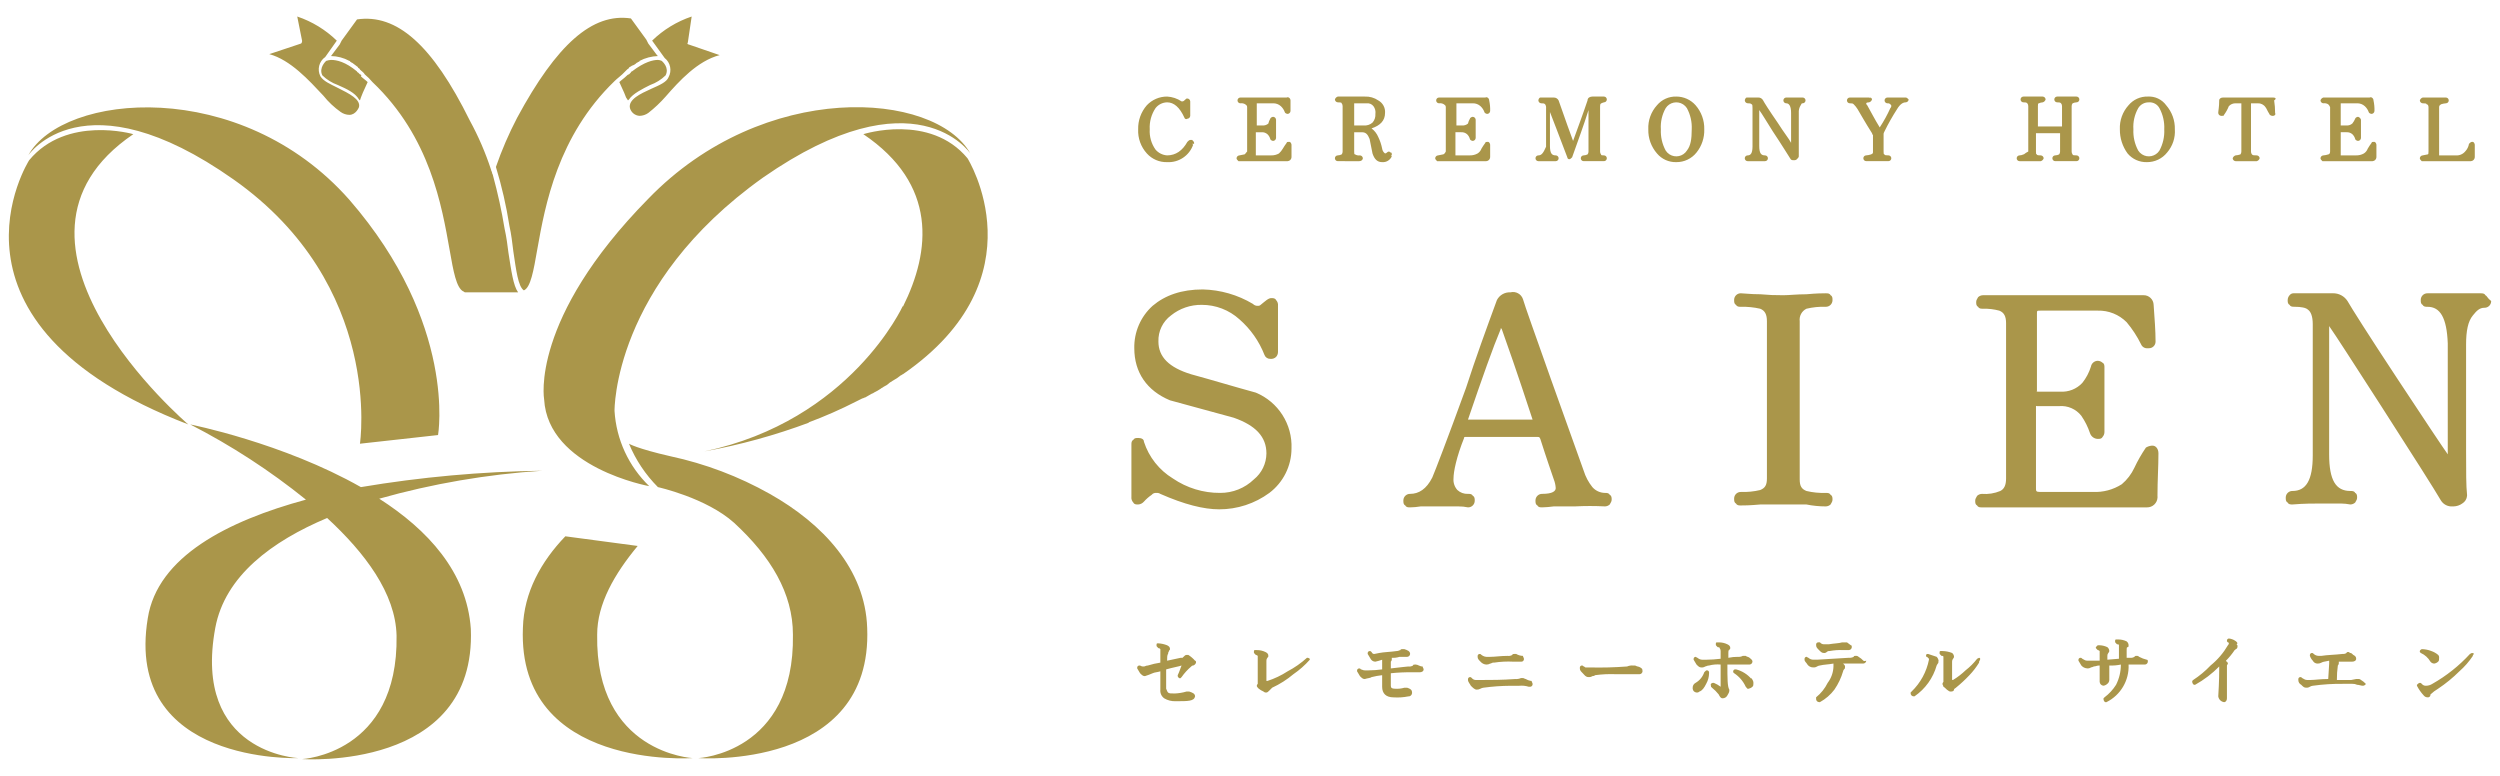 <?xml version="1.0" encoding="utf-8"?>
<!-- Generator: Adobe Illustrator 28.3.0, SVG Export Plug-In . SVG Version: 6.00 Build 0)  -->
<svg version="1.1" id="レイヤー_1" xmlns="http://www.w3.org/2000/svg" xmlns:xlink="http://www.w3.org/1999/xlink" x="0px"
	 y="0px" width="580px" height="180px" viewBox="0 0 580 180" style="enable-background:new 0 0 580 180;" xml:space="preserve">
<style type="text/css">
	.st0{fill:#AA964A;}
</style>
<g id="nav_logo_hotel" transform="translate(0.007)">
	<g id="グループ_20860" transform="translate(-0.007)">
		<g id="グループ_20859">
			<path id="パス_3069" class="st0" d="M54.197,41.642
				c34.9,24.61,29.308,61.3,29.308,61.3l18.122-2.01
				c0,0,4.475-25.729-20.583-54.59C55.759,17.703,14.597,21.507,6.543,36.049
				C6.543,36.049,19.295,17.032,54.197,41.642z M30.929,31.127
				c0,0-15.437-4.475-24.163,6.041c0,0-24.163,37.81,36.915,61.3
				C43.682,98.469-5.986,56.185,30.929,31.127z M224.459,36.72
				c-8.725-10.515-24.163-5.593-24.163-5.593
				c17.227,11.634,15.661,27.071,9.173,40.048v-0.224c0,0-12.086,26.624-46.092,33.781
				c8.31-1.508,16.47-3.754,24.382-6.71h-0.224
				c3.821-1.422,7.556-3.065,11.186-4.922l1.342-0.671
				c0.224,0,0.447-0.224,0.671-0.224c0.447-0.224,1.119-0.671,1.566-0.895
				c0.17-0.024,0.327-0.102,0.447-0.224c0.542-0.261,1.066-0.56,1.566-0.895
				c0.224-0.224,0.447-0.224,0.671-0.447c0.496-0.218,0.95-0.521,1.342-0.895
				c0.224-0.224,0.447-0.224,0.671-0.447c0.447-0.224,0.671-0.447,1.119-0.671
				c0.224-0.224,0.671-0.447,0.895-0.671c0.224,0,0.224-0.224,0.447-0.224l0,0
				C241.905,64.463,224.459,36.72,224.459,36.72z M87.98,115.697
				c12.34-3.485,25.014-5.659,37.81-6.488
				c-14.097,0.188-28.159,1.459-42.061,3.8
				c-18.122-10.292-39.6-14.542-39.6-14.542
				c9.522,4.884,18.519,10.731,26.848,17.451
				c-18.122,4.922-34.454,13.2-36.692,27.519
				c-5.593,34.007,34.9,32.441,34.9,32.441s-24.61-1.119-19.241-30.2
				c2.237-12.081,13.2-20.136,25.953-25.505
				c8.725,8.054,15.885,17.451,16.108,27.295
				c0.447,27.519-21.925,28.637-21.925,28.637s40.495,2.909,39.153-30.2
				C108.339,132.7,99.166,122.856,87.98,115.697z M178.59,114.578
				c-7.199-4.05-14.968-6.991-23.044-8.725c-7.831-1.79-9.62-2.908-9.62-2.908
				c1.557,3.763,3.837,7.184,6.712,10.068c0,0,11.186,2.461,17.675,8.278
				c8.5,7.831,13.647,16.332,13.647,25.953c0.447,27.519-21.925,28.637-21.925,28.637
				s40.495,2.908,39.153-30.2C200.739,132.032,190.895,121.513,178.59,114.578z
				 M138.543,147.242c0-7.159,4.027-14.095,9.4-20.583l-16.784-2.237
				c-5.593,5.817-9.62,12.976-9.844,21.254
				c-1.342,33.112,39.376,30.2,39.376,30.2S138.095,174.761,138.543,147.242z
				 M126.238,92.652c0.895,15.885,24.386,20.136,24.386,20.136
				c-4.775-4.603-7.65-10.831-8.054-17.451c0,0-0.447-29.309,34.454-54.142
				c35.349-24.61,48.1-5.593,48.1-5.593
				c-8.278-14.542-47.878-17.227-74.726,10.515
				C122.882,74.083,126.238,92.652,126.238,92.652z M155.099,17.927
				c-0.447,1.119-2.014,1.79-4.027,2.685c-2.461,1.119-5.369,2.461-4.922,4.475
				c0.283,1.016,1.184,1.737,2.237,1.79c0.723-0.017,1.425-0.25,2.014-0.671
				c1.459-1.137,2.807-2.409,4.027-3.8c3.132-3.58,7.383-8.278,12.529-9.62
				l-7.159-2.461c-0.224,0-0.447-0.224-0.224-0.447l0.894-6.046
				c-3.437,1.155-6.572,3.066-9.173,5.593l2.908,4.027
				C155.551,14.527,155.929,16.416,155.099,17.927z M145.699,23.297l0.224-0.224
				c0.895-1.342,3.132-2.461,4.922-3.356c1.341-0.478,2.562-1.241,3.58-2.237
				c0.895-1.79-0.671-3.132-0.895-3.356c-0.28-0.134-0.585-0.21-0.895-0.224
				c-1.119,0-3.132,0.447-6.041,2.685c-0.121-0.003-0.221,0.093-0.224,0.214
				c-0,0.003-0,0.007,0,0.01l-0.447,0.447
				c-0.224,0-0.447,0.224-0.671,0.447c-0.447,0.447-1.119,0.895-1.566,1.342
				l1.119,2.461l0.447,1.119L145.699,23.297z M119.075,58.197
				c0.671,4.475,1.119,8.278,2.461,9.173c1.566-0.671,2.237-4.475,3.132-9.62
				c1.79-10.068,4.7-26.176,17.9-38.929c0.671-0.671,1.342-1.119,1.79-1.566
				l1.119-1.119l0,0c0.224-0.224,0.447-0.224,0.447-0.447
				c0.224-0.224,0.447-0.224,0.671-0.447l0,0c0.428-0.116,0.815-0.348,1.119-0.671
				c0.224,0,0.224-0.224,0.447-0.224c0.121,0.003,0.221-0.093,0.224-0.214
				c0-0.003,0-0.007,0-0.01c1.315-0.688,2.768-1.07,4.251-1.119
				l-0.224-0.224l-2.014-2.685l-0.224-0.447l-0.224-0.447l-3.577-4.922
				c-8.949-1.342-17.227,6.041-26.4,23.044c-1.921,3.676-3.567,7.49-4.922,11.41
				c1.362,4.47,2.408,9.03,3.132,13.647c0.448,2.015,0.676,4.028,0.895,5.818
				L119.075,58.197z M69.859,10.096l-7.384,2.461c4.922,1.342,9.173,6.041,12.529,9.62
				c1.158,1.448,2.514,2.728,4.027,3.8c0.589,0.421,1.291,0.654,2.014,0.671
				c1.566,0,2.237-1.79,2.237-1.79c0.447-1.79-2.237-3.132-4.922-4.475
				c-1.79-0.895-3.356-1.566-4.027-2.685c-0.797-1.559-0.319-3.466,1.118-4.466
				l2.685-3.8c-2.602-2.53-5.738-4.443-9.177-5.6l1.119,5.593
				C70.11,9.67,70.03,9.917,69.859,10.096z M83.507,17.255l-0.447-0.447
				c-0.121,0.003-0.221-0.093-0.224-0.214c-0-0.003-0-0.007,0-0.01
				c-2.685-2.237-4.7-2.685-6.041-2.685c-0.381,0.027-0.757,0.103-1.119,0.224
				c0,0-1.79,1.566-0.895,3.356c1.018,0.996,2.239,1.759,3.58,2.237
				c2.014,0.895,4.027,1.79,4.922,3.356l0.224,0.224L83.73,22.625l0.447-1.119
				l1.119-2.461c-0.447-0.447-1.119-0.895-1.566-1.342
				c0.223-0.224-0.001-0.447-0.225-0.447L83.507,17.255z M76.793,13.005
				L76.793,13.005c1.487,0.024,2.945,0.408,4.251,1.119
				c0.121-0.003,0.221,0.093,0.224,0.214c0,0.003,0,0.007,0,0.01
				c0.224,0,0.224,0.224,0.447,0.224c0.224,0.224,0.671,0.447,0.895,0.671l0,0
				c0.224,0.224,0.447,0.224,0.447,0.447c0.224,0.224,0.447,0.224,0.447,0.447l0,0
				c0.447,0.447,0.895,0.671,1.119,1.119c0.651,0.539,1.251,1.139,1.79,1.79
				c13.424,12.753,16.109,28.861,17.9,38.929
				c0.895,5.146,1.566,8.725,3.132,9.62c0.224,0,0.224,0.224,0.447,0.224h12.305
				c-1.119-1.566-1.566-4.922-2.237-9.173c-0.224-1.79-0.447-3.58-0.895-5.593
				c-0.681-4.145-1.577-8.253-2.685-12.305c0-0.224-0.224-0.447-0.224-0.671
				s-0.224-0.447-0.224-0.671c-1.286-3.947-2.934-7.766-4.922-11.41
				C100.285,10.32,92.007,3.161,82.834,4.503L79.259,9.425l-0.224,0.447
				l-0.224,0.447L76.793,13.005z"/>
		</g>
	</g>
	<g id="グループ_20862" transform="translate(260.43 18.57)">
		<g id="グループ_20861">
			<path id="パス_3070" class="st0" d="M10.33,19.046L10.33,19.046
				c2.685,0.149,5.146-1.491,6.041-4.027l-0.224-0.224h0.447v-0.224
				c0-0.224-0.224-0.447-0.447-0.671h-0.447c-0.224,0-0.447,0.224-0.671,0.447
				c-1.119,2.014-2.685,3.132-4.7,3.132c-1.039-0.068-2.007-0.551-2.685-1.342
				c-0.971-1.367-1.445-3.026-1.342-4.7C6.203,9.694,6.675,7.966,7.644,6.515
				c0.648-0.828,1.634-1.321,2.685-1.342c1.566,0,2.908,1.119,4.027,3.58
				c0.065,0.228,0.303,0.359,0.531,0.294c0.051-0.015,0.098-0.038,0.14-0.07
				c0.361-0.021,0.65-0.31,0.671-0.671v-3.355
				c-0.021-0.361-0.31-0.65-0.671-0.671c-0.224,0-0.224,0-0.447,0.224
				S14.133,4.951,13.909,4.951h-0.224c-0.997-0.669-2.156-1.055-3.355-1.119
				c-1.777-0.006-3.478,0.723-4.7,2.014c-1.349,1.546-2.068,3.542-2.014,5.593
				c-0.093,2.057,0.632,4.068,2.016,5.593C6.828,18.36,8.545,19.096,10.33,19.046z
				 M28.23,17.256c-0.368,0.097-0.742,0.171-1.119,0.224
				c-0.361,0.021-0.65,0.31-0.671,0.671c0,0.224,0.224,0.447,0.447,0.671H38.297
				c0.48-0.032,0.863-0.415,0.895-0.895v-2.909c0-0.224-0.224-0.671-0.447-0.671
				h-0.224c-0.224,0-0.447,0-0.447,0.224c-0.325,0.429-0.624,0.877-0.895,1.342
				c-0.242,0.415-0.543,0.792-0.895,1.119c-0.545,0.308-1.164,0.462-1.79,0.447
				h-3.58v-5.37h1.338c0.488-0.03,0.969,0.13,1.342,0.447
				c0.323,0.304,0.555,0.691,0.671,1.119c0,0.224,0.447,0.447,0.671,0.447
				c0.361-0.021,0.65-0.31,0.671-0.671v-4.25
				c-0.021-0.361-0.31-0.65-0.671-0.671c-0.224,0-0.671,0.224-0.671,0.447
				c-0.208,0.347-0.359,0.724-0.447,1.119c-0.373,0.317-0.854,0.477-1.342,0.447
				h-1.342v-5.145h3.8c0.661-0.018,1.303,0.223,1.79,0.671
				c0.401,0.37,0.707,0.83,0.895,1.342c0,0.224,0.447,0.447,0.671,0.447l0,0
				c0.361-0.021,0.65-0.31,0.671-0.671v-2.46c0-0.447-0.447-0.895-0.895-0.671
				h-10.733c-0.371,0-0.671,0.3-0.671,0.671c0,0.371,0.3,0.671,0.671,0.671
				c0.388-0.059,0.784,0.021,1.119,0.224c0.224,0.224,0.447,0.224,0.447,0.671v10.292
				c-0.447,0.447-0.447,0.671-0.671,0.671L28.23,17.256z M54.852,18.822
				L54.852,18.822c0.671,0,0.895-0.447,0.895-0.671
				c-0.021-0.361-0.31-0.65-0.671-0.671c-0.388,0.059-0.784-0.021-1.119-0.224
				c-0.224,0-0.224-0.224-0.224-0.671v-4.475h1.79c0.895,0,1.342,0.447,1.79,1.566
				l0.671,3.356c0.447,1.342,1.119,2.014,2.237,2.014l0,0
				c0.956,0.076,1.854-0.463,2.237-1.342l-0.224-0.224h0.224v-0.224
				c0-0.224,0-0.447-0.224-0.447s-0.224-0.224-0.447-0.224
				c-0.17,0.024-0.327,0.102-0.447,0.224c-0.116,0.128-0.275,0.208-0.447,0.224
				c-0.368-0.265-0.61-0.67-0.671-1.119c-0.182-0.93-0.483-1.832-0.895-2.685
				c-0.334-0.799-0.874-1.494-1.566-2.014c2.014-0.671,3.132-1.79,3.132-3.58
				c0.097-1.193-0.516-2.332-1.566-2.908c-0.919-0.63-2.019-0.944-3.132-0.895
				h-6.264c-0.321,0.098-0.573,0.35-0.671,0.671
				c0.021,0.361,0.31,0.65,0.671,0.671c0.447,0,0.895,0,0.895,0.224
				c0.156,0.188,0.235,0.427,0.224,0.671v10.516
				c0.011,0.244-0.068,0.483-0.224,0.671c-0.28,0.134-0.585,0.21-0.895,0.224
				c-0.371,0-0.671,0.3-0.671,0.671c0,0.371,0.3,0.671,0.671,0.671H54.852z
				 M53.957,5.398h2.685c0.603-0.064,1.196,0.19,1.566,0.671
				c0.38,0.514,0.541,1.158,0.447,1.79c0.057,0.734-0.185,1.46-0.671,2.014
				c-0.554,0.486-1.28,0.728-2.014,0.671h-2.237V5.398L53.957,5.398z
				 M74.316,17.256c-0.368,0.097-0.742,0.171-1.119,0.224
				c-0.361,0.021-0.65,0.31-0.671,0.671c0,0.224,0.224,0.447,0.447,0.671h11.41
				c0.48-0.032,0.863-0.415,0.895-0.895v-2.909c0-0.224-0.224-0.671-0.447-0.671
				h-0.224c-0.224,0-0.447,0-0.447,0.224c-0.325,0.429-0.624,0.877-0.895,1.342
				c-0.167,0.461-0.482,0.854-0.895,1.119c-0.545,0.308-1.164,0.463-1.79,0.447
				h-3.356v-5.37h1.342c0.488-0.03,0.969,0.13,1.342,0.447
				c0.323,0.304,0.555,0.691,0.671,1.119c0,0.224,0.447,0.447,0.671,0.447
				c0.361-0.021,0.65-0.31,0.671-0.671v-4.25
				c-0.022-0.36-0.309-0.647-0.669-0.669c-0.224,0-0.671,0.224-0.671,0.447
				c-0.208,0.347-0.359,0.724-0.447,1.119c-0.373,0.317-0.854,0.477-1.342,0.447
				h-1.34V5.398h3.8c0.661-0.018,1.303,0.223,1.79,0.671
				c0.4,0.37,0.707,0.83,0.895,1.342c0,0.224,0.447,0.447,0.671,0.447l0,0
				c0.361-0.021,0.65-0.31,0.671-0.671c0.027-0.826-0.048-1.653-0.224-2.461
				c0-0.447-0.447-0.895-0.895-0.671H73.422c-0.371,0-0.671,0.3-0.671,0.671
				c0,0.371,0.3,0.671,0.671,0.671l0,0c0.388-0.058,0.784,0.021,1.119,0.224
				c0.224,0.224,0.447,0.224,0.447,0.671v10.293c-0.224,0.447-0.448,0.671-0.672,0.671
				H74.316z M96.465,17.48c-0.371,0-0.671,0.301-0.67,0.672
				c0,0.37,0.3,0.67,0.67,0.67h4.027
				c0.371,0,0.671-0.3,0.672-0.67c0-0.371-0.3-0.671-0.67-0.672
				c-0.001,0-0.001,0-0.002,0c-0.895,0-1.342-0.447-1.342-2.237V7.412
				c0.671,1.79,2.014,5.146,4.027,10.515c0.016,0.24,0.207,0.431,0.447,0.447
				c0.224,0,0.447-0.224,0.671-0.447c1.342-3.8,2.685-7.383,3.8-10.963v9.62
				c0.011,0.244-0.068,0.483-0.224,0.671c-0.28,0.134-0.585,0.21-0.895,0.224
				c-0.371,0-0.671,0.3-0.671,0.671c0,0.371,0.3,0.671,0.671,0.671l0,0h4.7
				c0.371,0,0.671-0.3,0.672-0.67c0-0.371-0.3-0.671-0.67-0.672
				c-0.001,0-0.001,0-0.002,0c-0.447,0-0.671,0-0.671-0.224
				c-0.156-0.188-0.235-0.427-0.224-0.671V6.069c0-0.671,0.224-0.671,0.895-0.895
				c0.371,0,0.671-0.3,0.671-0.671c0-0.371-0.3-0.671-0.671-0.671h-2.685
				c-0.447,0-1.119,0.224-1.119,0.895c-1.119,3.356-2.237,6.264-3.356,9.4
				c-0.671-1.79-1.79-4.923-3.356-9.4c-0.214-0.419-0.648-0.68-1.119-0.671
				H96.909c-0.224,0-0.447,0.447-0.447,0.671c0.021,0.361,0.31,0.65,0.671,0.671
				c0.447,0,0.671,0,0.895,0.224c0.181,0.261,0.261,0.579,0.224,0.895v8.949
				c-0.668,1.566-1.115,2.013-1.786,2.013L96.465,17.48z M134.952,11.439
				c0.054-2.051-0.665-4.047-2.014-5.593c-1.134-1.284-2.766-2.017-4.479-2.014
				c-1.721-0.048-3.37,0.694-4.475,2.014c-1.383,1.525-2.107,3.536-2.014,5.593
				c-0.054,2.051,0.665,4.047,2.014,5.593c1.105,1.32,2.754,2.062,4.475,2.014l0,0
				c1.828,0.021,3.563-0.805,4.7-2.237
				C134.379,15.29,135.014,13.386,134.952,11.439z M130.925,16.361
				c-0.875,1.359-2.686,1.752-4.046,0.876c-0.351-0.226-0.65-0.525-0.876-0.876
				c-0.815-1.508-1.202-3.21-1.119-4.922c-0.113-1.715,0.276-3.425,1.119-4.922
				c0.875-1.359,2.686-1.752,4.046-0.876c0.351,0.226,0.65,0.525,0.876,0.876
				c0.815,1.508,1.202,3.21,1.119,4.922c-0.005,2.237-0.229,3.803-1.124,4.922
				L130.925,16.361z M145.02,17.48c-0.371-0-0.671,0.3-0.672,0.67
				c-0,0.371,0.3,0.671,0.67,0.672c0.001,0,0.001,0,0.002,0h4.027
				c0.371,0,0.671-0.3,0.672-0.67c0-0.371-0.3-0.671-0.67-0.672
				c-0.001,0-0.001,0-0.002,0c-0.895,0-1.342-0.447-1.342-2.237V6.964
				c0.671,0.895,1.566,2.461,3.132,4.922c2.237,3.356,3.58,5.593,4.027,6.264
				c0.224,0.447,0.448,0.447,0.9,0.447l0,0c0.246,0.03,0.493-0.052,0.671-0.224
				c0.224-0.224,0.448-0.447,0.448-0.671l0,0V7.632
				c-0.051-0.629,0.107-1.258,0.447-1.79c0.224-0.447,0.224-0.447,0.447-0.447
				c0.371,0,0.671-0.3,0.671-0.671c0-0.371-0.3-0.671-0.671-0.671h-3.8
				c-0.371,0-0.671,0.3-0.671,0.671c0,0.371,0.3,0.671,0.671,0.671
				c0.671,0,1.119,0.671,1.119,2.237v6.936c-0.448-0.895-1.566-2.237-3.132-4.7
				c-2.014-2.908-3.132-4.7-3.356-5.146c-0.214-0.419-0.648-0.68-1.119-0.671
				h-2.685c-0.224,0-0.448,0.447-0.448,0.671c0.021,0.361,0.31,0.65,0.671,0.671
				c0.447,0,0.671,0,0.895,0.224c0.224,0,0.224,0.447,0.224,0.895v8.949
				c-0.012,1.571-0.46,2.018-1.131,2.018L145.02,17.48z M181.706,4.056h-4.254
				c-0.371,0-0.671,0.3-0.671,0.671c0,0.371,0.3,0.671,0.671,0.671
				c0.246-0.03,0.493,0.052,0.671,0.224c0.224,0.224,0.224,0.224,0.224,0.447
				c-0.016,0.172-0.096,0.331-0.224,0.447c-0.701,1.554-1.524,3.051-2.461,4.475
				c-1.119-1.79-2.014-3.58-2.909-5.146c-0.224-0.224-0.224-0.224-0.224-0.447
				c0,0,0-0.224,0.671-0.224c0.322-0.098,0.573-0.349,0.671-0.671
				c-0.016-0.24-0.207-0.431-0.447-0.447v0.224c0.003-0.121-0.093-0.221-0.214-0.224
				c-0.003-0-0.007-0-0.01,0h-4.475c-0.371,0-0.671,0.3-0.671,0.671
				c0,0.371,0.3,0.671,0.671,0.671c0.448,0,0.671,0,0.895,0.224
				c0.341,0.337,0.642,0.712,0.895,1.119c0.671,1.119,1.79,3.132,3.356,5.593
				c0.024,0.17,0.102,0.327,0.224,0.447v3.8c0,0.447,0,0.447-0.447,0.671
				c-0.362,0.121-0.738,0.197-1.119,0.224c-0.371,0-0.671,0.3-0.671,0.671
				c0,0.371,0.3,0.671,0.671,0.671l0,0h5.146c0.371,0,0.671-0.3,0.672-0.67
				c0-0.371-0.3-0.671-0.67-0.672c-0.001,0-0.001,0-0.002,0
				c-0.447,0-0.895,0-0.895-0.224c-0.224,0-0.224-0.224-0.224-0.671v-4.024
				c0-0.224,0-0.224,0.224-0.671c0.869-1.77,1.84-3.489,2.908-5.146
				c0.671-1.119,1.342-1.566,2.014-1.566c0.361-0.021,0.65-0.31,0.671-0.671
				C182.152,4.279,181.93,4.056,181.706,4.056z M209,17.256
				c-0.28,0.134-0.585,0.21-0.895,0.224c-0.371,0-0.671,0.3-0.671,0.671
				c0,0.371,0.3,0.671,0.671,0.671h4.922c0.322-0.098,0.573-0.349,0.671-0.671
				c-0.021-0.361-0.31-0.65-0.671-0.671c-0.447,0-0.895,0-0.895-0.224
				c-0.224,0-0.224-0.224-0.224-0.671v-4.253h5.593v4.251
				c0.011,0.244-0.068,0.483-0.224,0.671c-0.28,0.134-0.585,0.21-0.895,0.224
				c-0.371,0-0.671,0.301-0.67,0.672c0,0.37,0.3,0.67,0.67,0.67
				h4.922c0.371,0,0.671-0.3,0.672-0.67
				c0-0.371-0.3-0.671-0.67-0.672c-0.001,0-0.001,0-0.002,0
				c-0.447,0-0.895,0-0.895-0.224c-0.156-0.188-0.235-0.427-0.224-0.671V6.069
				c-0.011-0.244,0.068-0.483,0.224-0.671c0.28-0.134,0.585-0.21,0.895-0.224
				c0.371,0,0.671-0.3,0.671-0.671c0-0.371-0.3-0.671-0.671-0.671h-4.472
				c-0.371,0-0.671,0.3-0.671,0.671c0,0.371,0.3,0.671,0.671,0.671
				c0.448,0,0.671,0,0.895,0.224c0.156,0.188,0.235,0.427,0.224,0.671v4.7h-5.593
				V6.069c0-0.447,0-0.671,0.224-0.671c0.28-0.134,0.585-0.21,0.895-0.224
				c0.321-0.098,0.573-0.35,0.671-0.671c-0.021-0.361-0.31-0.65-0.671-0.671
				h-4.475c-0.371,0-0.671,0.3-0.671,0.671c0,0.371,0.3,0.671,0.671,0.671
				c0.447,0,0.671,0,0.895,0.224c0.156,0.188,0.235,0.427,0.224,0.671v10.516
				c-0.896,0.447-0.896,0.671-1.12,0.671L209,17.256z M237.862,3.832
				c-1.721-0.048-3.37,0.694-4.475,2.014c-1.383,1.525-2.107,3.536-2.014,5.593
				c-0.025,2.009,0.604,3.972,1.79,5.593c1.105,1.32,2.754,2.062,4.475,2.014l0,0
				c1.828,0.021,3.563-0.805,4.7-2.237c1.279-1.485,1.922-3.414,1.79-5.369
				c0.054-2.051-0.665-4.047-2.014-5.593
				C241.132,4.496,239.53,3.737,237.862,3.832z M240.552,16.361
				c-0.875,1.359-2.686,1.752-4.046,0.876c-0.351-0.226-0.65-0.525-0.876-0.876
				c-0.815-1.508-1.202-3.21-1.119-4.922c-0.113-1.715,0.276-3.425,1.119-4.922
				c0.522-0.854,1.46-1.366,2.461-1.342c1.014-0.079,1.978,0.447,2.461,1.342
				c0.815,1.508,1.202,3.21,1.119,4.922
				C241.754,13.151,241.367,14.853,240.552,16.361z M266.952,4.056h-11.639
				c-0.447,0-0.895,0.224-0.895,0.671c0,1.566-0.224,2.461-0.224,2.908
				c0.021,0.361,0.31,0.65,0.671,0.671h0.224c0.224,0,0.448,0,0.448-0.224
				c0.456-0.621,0.83-1.297,1.115-2.013c0.398-0.442,0.971-0.688,1.566-0.671
				h1.342v11.187c0.011,0.244-0.068,0.483-0.224,0.671
				c-0.362,0.121-0.738,0.197-1.119,0.224c-0.322,0.098-0.573,0.349-0.671,0.671
				c0.021,0.361,0.31,0.65,0.671,0.671h4.922
				c0.322-0.098,0.573-0.349,0.671-0.671c-0.021-0.361-0.31-0.65-0.671-0.671
				c-0.671,0-0.895,0-1.119-0.224c-0.156-0.188-0.235-0.427-0.224-0.671V5.398h1.566
				c0.712-0.036,1.391,0.304,1.79,0.895c0.224,0.224,0.448,0.895,0.895,1.566
				c0,0.224,0.447,0.447,0.671,0.447h0.224c0.224,0,0.671-0.224,0.447-0.671
				c0-0.974-0.075-1.946-0.224-2.908C267.842,4.279,267.396,4.056,266.952,4.056z
				 M279.705,17.256c-0.362,0.121-0.738,0.197-1.119,0.224
				c-0.361,0.021-0.65,0.31-0.671,0.671c0,0.224,0.224,0.447,0.447,0.671h11.634
				c0.48-0.032,0.863-0.415,0.895-0.895v-2.909c0-0.224-0.224-0.671-0.447-0.671
				h-0.224c-0.224,0-0.447,0-0.447,0.224c-0.325,0.429-0.624,0.877-0.895,1.342
				c-0.167,0.461-0.482,0.854-0.895,1.119c-0.545,0.308-1.164,0.462-1.79,0.447
				h-3.58v-5.37h1.339c0.488-0.03,0.969,0.13,1.342,0.447
				c0.323,0.304,0.555,0.691,0.671,1.119c0,0.224,0.447,0.447,0.671,0.447
				c0.361-0.021,0.65-0.31,0.671-0.671v-4.25
				c-0.098-0.322-0.349-0.573-0.671-0.671c-0.224,0-0.671,0.224-0.671,0.447
				c-0.173,0.401-0.398,0.778-0.671,1.119c-0.373,0.317-0.854,0.477-1.342,0.447
				h-1.342v-5.145h3.8c0.661-0.018,1.303,0.223,1.79,0.671
				c0.401,0.37,0.707,0.83,0.895,1.342c0,0.224,0.448,0.447,0.671,0.447l0,0
				c0.361-0.021,0.65-0.31,0.671-0.671c0.027-0.826-0.048-1.653-0.224-2.461
				c0-0.447-0.447-0.895-0.895-0.671h-10.737c-0.322,0.098-0.573,0.349-0.671,0.671
				c0.021,0.361,0.31,0.65,0.671,0.671c0.388-0.058,0.784,0.021,1.119,0.224
				c0.2,0.185,0.353,0.415,0.447,0.671v10.293
				c0.005,0.447-0.223,0.671-0.447,0.671L279.705,17.256z M302.749,17.256
				c-0.368,0.097-0.742,0.171-1.119,0.224c-0.361,0.021-0.65,0.31-0.671,0.671
				c0,0.224,0.224,0.447,0.447,0.671h11.41c0.48-0.032,0.863-0.415,0.895-0.895
				v-2.909c0-0.224-0.224-0.671-0.447-0.671h-0.224c-0.224,0-0.447,0.224-0.671,0.447
				c-0.11,0.674-0.422,1.298-0.895,1.79c-0.553,0.648-1.39,0.982-2.237,0.895
				h-3.8V6.293c0-0.447,0.224-0.447,0.447-0.671
				c0.362-0.121,0.738-0.197,1.119-0.224c0.371,0,0.671-0.3,0.671-0.671
				c0-0.371-0.3-0.671-0.671-0.671l0,0h-5.369c-0.322,0.098-0.573,0.349-0.671,0.671
				c0.021,0.361,0.31,0.65,0.671,0.671c0.447,0,0.895,0,0.895,0.224
				c0.224,0,0.447,0.224,0.447,0.671v10.292c-0.008,0.447-0.008,0.671-0.232,0.671
				L302.749,17.256z M15.252,133.371h-0.447c-0.224,0-0.447,0.224-0.671,0.447
				l-0.224,0.224h-0.447l-3.132,0.671c0-0.671,0-1.342,0.224-1.566
				c-0.011-0.244,0.068-0.483,0.224-0.671c0-0.224,0.224-0.224,0.224-0.447
				c0-0.447-0.224-0.671-0.671-0.895c-0.643-0.255-1.323-0.406-2.014-0.447h-0.224
				c-0.224,0-0.224,0.224-0.224,0.447s0,0.224,0.224,0.447l0.224,0.224
				c0.224,0,0.224,0,0.447,0.224v3.132c-0.986,0.148-1.958,0.372-2.909,0.671
				c-0.447,0-0.671,0.224-0.895,0.224c-0.315,0.033-0.632-0.046-0.895-0.224H3.842
				c-0.24,0.016-0.431,0.207-0.447,0.447v0.224
				c0.224,0.447,0.447,0.671,0.671,1.119c0.447,0.447,0.671,0.671,1.119,0.671l0,0
				c0.61-0.186,1.208-0.411,1.79-0.671c0.447-0.224,1.119-0.224,1.79-0.447
				v4.251c-0.088,0.784,0.254,1.554,0.895,2.014
				c0.809,0.484,1.743,0.717,2.685,0.671c2.908,0,4.251,0,4.475-1.119
				c0-0.671-0.671-0.895-1.342-1.119h-0.671c-0.874,0.257-1.775,0.407-2.685,0.447
				c-0.895,0-1.342,0-1.566-0.224s-0.224-0.447-0.447-0.895v-4.469
				c1.566-0.447,2.908-0.671,3.58-0.895c-0.224,0.447-0.447,1.342-0.895,2.237
				v0.224c0,0.224,0.447,0.671,0.671,0.447l0,0l0.224-0.224
				c0.64-0.911,1.391-1.738,2.237-2.461c0.224-0.224,0.224-0.224,0.447-0.224l0,0
				c0.321-0.098,0.573-0.35,0.671-0.671c0-0.224,0-0.447-0.224-0.447
				C16.366,134.195,15.838,133.742,15.252,133.371z M42.994,134.042h-0.224
				c-1.351,1.231-2.855,2.284-4.475,3.132c-1.461,0.95-3.041,1.702-4.7,2.237
				h-0.224v-4.7c-0.011-0.244,0.068-0.483,0.224-0.671
				c0.224-0.224,0.224-0.224,0.224-0.447c0-0.447-0.224-0.671-0.671-0.895
				c-0.627-0.304-1.317-0.457-2.014-0.447h-0.447c-0.224,0-0.224,0.224-0.224,0.447
				s0,0.224,0.224,0.447l0.224,0.224c0.17,0.024,0.327,0.102,0.447,0.224v6.488
				c-0.122,0.12-0.2,0.277-0.224,0.447c0,0.224,0.224,0.447,0.447,0.671
				c0.341,0.273,0.718,0.498,1.119,0.671c0.178,0.172,0.425,0.254,0.671,0.224
				c0.224,0,0.447-0.224,0.671-0.447l0.671-0.671
				c1.773-0.82,3.429-1.873,4.922-3.132c1.4-0.959,2.676-2.086,3.8-3.356
				v-0.224l0,0c0.231,0.226-0.217-0.222-0.441-0.222L42.994,134.042z M68.052,135.608
				h-0.224c-0.224,0-0.447,0-0.447,0.224c-0.335,0.203-0.731,0.282-1.119,0.224
				c-0.447,0-1.79,0.224-4.027,0.447v-1.566l0,0
				c0.172-0.178,0.254-0.425,0.224-0.671v-0.224
				c0.605,0.036,1.212-0.04,1.79-0.224h1.79
				c0.361-0.021,0.65-0.31,0.671-0.671c0-0.671-0.671-0.895-1.342-1.119h-0.448
				c-0.224,0-0.447,0-0.447,0.224c-0.224,0-0.447,0.224-0.895,0.224
				c-1.566,0.224-2.909,0.224-4.027,0.447c-0.377,0.053-0.751,0.127-1.119,0.224
				c-0.224,0-0.447,0-0.671-0.447c-0.224-0.224-0.224-0.224-0.447-0.224
				c-0.24,0.016-0.431,0.207-0.447,0.447v0.224
				c0.224,0.447,0.447,0.671,0.671,1.119c0.214,0.419,0.648,0.68,1.119,0.671l0,0
				c0.53-0.119,1.053-0.268,1.566-0.447l0,0v2.242
				c-1.038,0.139-2.084,0.214-3.132,0.224h-0.895c-0.447,0-0.671-0.224-0.895-0.224
				l-0.224-0.224h-0.225c-0.24,0.016-0.431,0.207-0.447,0.447v0.224
				c0.224,0.447,0.447,0.671,0.671,1.119c0.447,0.447,0.671,0.671,1.119,0.671l0,0
				c0.671-0.224,1.342-0.224,1.566-0.447c0.808-0.21,1.631-0.36,2.461-0.447
				v2.685c0,1.566,0.895,2.461,2.685,2.461c1.124,0.072,2.252-0.003,3.356-0.224
				c0.451,0.044,0.851-0.287,0.895-0.737c0.005-0.052,0.005-0.105,0-0.158
				c0-0.671-0.447-0.895-1.119-1.119h-0.671c-0.726,0.21-1.484,0.286-2.237,0.224
				c-0.671,0-0.895-0.224-0.895-0.671v-2.914c1.635-0.172,3.278-0.247,4.922-0.224
				h1.79c0.447,0,0.895-0.224,0.895-0.671c0-0.224-0.224-0.447-0.224-0.671
				c-0.672,0-1.12-0.448-1.567-0.448H68.052z M93.558,138.964
				c-0.224,0-0.447-0.224-0.671-0.224h-0.447c-0.423,0.182-0.883,0.259-1.342,0.224
				c-3.132,0.224-5.593,0.224-7.831,0.224h-1.342
				c-0.35-0.006-0.679-0.171-0.895-0.447c-0.224-0.224-0.224-0.224-0.447-0.224
				c-0.24,0.016-0.431,0.207-0.447,0.447v0.224c0,0.447,0.447,0.895,0.671,1.342
				c0.447,0.447,0.895,0.895,1.342,0.895c0.313,0.01,0.623-0.068,0.895-0.224
				c0.206-0.12,0.434-0.196,0.671-0.224c2.076-0.285,4.169-0.434,6.264-0.447
				h2.014c0.753-0.077,1.514-0.001,2.237,0.224h0.224
				c0.324,0.046,0.625-0.179,0.671-0.503c0.008-0.056,0.008-0.112,0-0.168
				c0-0.224-0.224-0.447-0.224-0.671c-0.476-0.047-0.935-0.2-1.343-0.448H93.558z
				 M91.321,133.147H90.873c-0.224,0-0.447,0-0.447,0.224
				c-0.335,0.203-0.731,0.282-1.119,0.224c-1.566,0-2.909,0.224-4.027,0.224h-0.447
				c-0.561,0.063-1.123-0.097-1.566-0.447c-0.224-0.224-0.224-0.224-0.447-0.224
				c-0.24,0.016-0.431,0.207-0.447,0.447v0.224c0,0.447,0.224,0.671,0.671,1.119
				c0.339,0.395,0.823,0.637,1.342,0.671c0.313,0.01,0.623-0.068,0.895-0.224
				c0.224,0,0.447-0.224,0.671-0.224h0.224c1.48-0.227,2.98-0.302,4.475-0.224
				h1.79c0.324,0.046,0.625-0.179,0.671-0.503c0.008-0.056,0.008-0.112,0-0.168
				c0-0.224-0.224-0.447-0.224-0.671l-0.224,0.224l0.224-0.224
				c-0.552-0.013-1.092-0.167-1.568-0.448H91.321z M120.406,136.947l0.224-0.224
				c-0.282-0.349-0.678-0.586-1.119-0.671c-0.224,0-0.447-0.224-0.671-0.224h-0.447
				c-0.459-0.035-0.919,0.042-1.342,0.224c-2.903,0.22-5.815,0.295-8.725,0.224
				h-0.895c-0.224,0-0.224-0.224-0.447-0.224c-0.224-0.224-0.224-0.224-0.448-0.224
				c-0.24,0.016-0.431,0.207-0.447,0.447v0.224c0,0.447,0.224,0.671,0.671,1.119
				s0.671,0.895,1.342,0.895c0.315,0.033,0.632-0.046,0.895-0.224
				c0.244,0.011,0.483-0.068,0.671-0.224c1.557-0.21,3.13-0.285,4.7-0.224
				h5.593c0.361-0.021,0.65-0.31,0.671-0.671c0-0.224,0-0.448-0.224-0.224
				L120.406,136.947z M145.687,139.184l0.224-0.224
				c-0.937-1.093-2.186-1.874-3.58-2.237h-0.224
				c-0.24,0.016-0.431,0.207-0.447,0.447v0.224l0.224,0.224
				c1.172,0.77,2.103,1.856,2.685,3.132c0.224,0.224,0.447,0.671,0.671,0.447l0,0
				c0.336-0.056,0.648-0.212,0.895-0.447c0.224-0.224,0.224-0.447,0.224-0.895
				s-0.224-0.671-0.448-1.119L145.687,139.184z M135.619,136.947
				c-0.224,0-0.224,0-0.447,0.224l-0.224,0.224c-0.349,1.038-1.066,1.913-2.014,2.461
				c-0.419,0.214-0.68,0.648-0.671,1.119v0.224
				c0.032,0.48,0.415,0.863,0.895,0.895c0.246,0.03,0.493-0.052,0.671-0.224
				c0.671-0.224,1.119-0.895,1.566-1.79c0.429-0.75,0.659-1.597,0.671-2.461
				v-0.224c-0.018-0.239-0.208-0.428-0.447-0.444L135.619,136.947z M140.319,135.605
				h5.146c0.361-0.021,0.65-0.31,0.671-0.671c0-0.447-0.447-0.671-0.671-0.895
				s-0.671-0.224-0.895-0.447h-0.671c-0.344,0.181-0.732,0.259-1.119,0.224
				c-0.752-0.007-1.502,0.068-2.237,0.224V132.921c0-0.447,0-0.671,0.224-0.671
				c0-0.224,0.224-0.224,0.224-0.447c0-0.447-0.224-0.671-0.671-0.895
				c-0.627-0.304-1.317-0.457-2.014-0.447h-0.453c-0.224,0-0.224,0.224-0.224,0.447
				s0,0.224,0.224,0.447l0.224,0.224c0.224,0,0.448,0,0.448,0.224
				c0.156,0.188,0.235,0.427,0.224,0.671v1.79
				c-1.114,0.137-2.234,0.211-3.356,0.224h-0.895
				c-0.415-0.008-0.813-0.167-1.119-0.447c-0.224,0-0.224-0.224-0.448-0.224
				c-0.24,0.016-0.431,0.207-0.447,0.447v0.224
				c0.224,0.447,0.447,0.671,0.671,1.119c0.447,0.447,0.671,0.671,1.119,0.671
				c0.315,0.033,0.632-0.046,0.895-0.224c0.224,0,0.447-0.224,0.895-0.224
				c0.875-0.231,1.784-0.307,2.685-0.224v5.146l0,0
				c-0.482-0.363-1.009-0.663-1.566-0.895h-0.224c-0.224,0-0.671,0.224-0.448,0.671
				v0.224l0.224,0.224c0.58,0.46,1.106,0.986,1.566,1.566
				c0.224,0.447,0.447,0.895,0.895,0.895c0.471,0.009,0.905-0.252,1.119-0.671
				c0.224-0.447,0.447-0.671,0.447-1.119v-0.224
				c-0.444-0.669-0.444-2.682-0.444-5.815L140.319,135.605z M162.692,130.905
				L162.692,130.905c-0.35-0.006-0.679-0.171-0.895-0.447h-0.444
				c-0.24,0.016-0.431,0.207-0.447,0.447v0.224c0,0.447,0.224,0.671,0.671,1.119
				s0.671,0.671,1.119,0.671c0.246,0.03,0.493-0.052,0.671-0.224
				s0.425-0.254,0.671-0.224c1.032-0.194,2.083-0.269,3.132-0.224h1.342
				c0.361-0.021,0.65-0.31,0.671-0.671c0-0.224,0-0.447-0.224-0.447l-0.224,0.224
				l0.224-0.224c-0.224-0.224-0.671-0.447-0.895-0.671h-1.119
				c-0.671,0.224-1.79,0.224-3.132,0.447H162.692z M171.865,134.705
				c-0.327-0.352-0.704-0.653-1.119-0.895c-0.178-0.172-0.425-0.254-0.671-0.224
				c-0.224,0-0.448,0-0.448,0.224c-0.344,0.181-0.732,0.259-1.119,0.224l-7.383,0.447
				h-0.895c-0.415-0.008-0.813-0.167-1.119-0.447c-0.224,0-0.224-0.224-0.447-0.224
				c-0.24,0.016-0.431,0.207-0.447,0.447v0.224c0,0.447,0.447,0.671,0.671,1.119
				c0.308,0.433,0.811,0.684,1.342,0.671c0.315,0.033,0.632-0.046,0.895-0.224
				c0.206-0.12,0.434-0.196,0.671-0.224c0.895-0.224,2.014-0.224,3.132-0.447v0.671
				c-0.038,1.376-0.507,2.705-1.342,3.8c-0.639,1.302-1.555,2.447-2.685,3.356
				v0.447c0.021,0.361,0.31,0.65,0.671,0.671h0.224
				c1.313-0.72,2.457-1.711,3.356-2.908c0.893-1.301,1.573-2.736,2.014-4.251
				c0.024-0.17,0.102-0.327,0.224-0.447c0.224-0.224,0.224-0.224,0.224-0.671
				c0-0.224-0.224-0.447-0.447-0.671h4.7c0.361-0.021,0.65-0.31,0.671-0.671
				c-0.448,0.224-0.671,0-0.671,0L171.865,134.705z M198.713,134.034L198.713,134.034
				l-0.448,0.224c-0.779,1.004-1.681,1.906-2.685,2.685
				c-0.885,0.849-1.861,1.599-2.908,2.237h-0.224v-4.251
				c-0.011-0.244,0.068-0.483,0.224-0.671c0.128-0.116,0.208-0.275,0.224-0.447
				c-0.007-0.35-0.171-0.679-0.447-0.895c-0.714-0.277-1.471-0.429-2.237-0.447
				h-0.448c-0.224,0-0.224,0.224-0.224,0.447s0,0.224,0.224,0.447l0.224,0.224
				c0.224,0,0.447,0,0.447,0.224v5.821c-0.122,0.12-0.2,0.277-0.224,0.447
				c0,0.224,0.224,0.447,0.224,0.671c0.447,0.224,0.671,0.671,1.119,0.895
				c0.178,0.172,0.425,0.254,0.671,0.224c0.447,0,0.671-0.224,0.671-0.447
				s0.224-0.224,0.447-0.448c1.108-0.898,2.154-1.87,3.132-2.908
				c0.849-0.886,1.599-1.861,2.237-2.908v-0.224
				c0.446-0.668,0.223-0.892-0.001-0.892L198.713,134.034z M186.855,133.139
				L186.855,133.139c-0.447,0-0.447,0.224-0.447,0.447s0,0.224,0.224,0.224l0.224,0.224
				l0.224,0.224v0.224c-0.558,2.814-1.963,5.39-4.027,7.383l-0.224,0.224v0.224
				c0.021,0.361,0.31,0.65,0.671,0.671h0.224c2.497-1.714,4.318-4.246,5.146-7.159
				c0.115-0.244,0.266-0.47,0.447-0.671l-0.224-0.224v0.224
				c0.224-0.224,0.224-0.224,0.224-0.447c-0.056-0.336-0.212-0.648-0.447-0.895
				L186.855,133.139z M235.855,133.81c-0.178-0.172-0.425-0.254-0.671-0.224
				c-0.224,0-0.224,0-0.447,0.224c-0.263,0.178-0.58,0.257-0.895,0.224h-0.895v-1.79
				c0-0.447,0-0.671,0.224-0.671s0.224-0.224,0.224-0.447
				c-0.006-0.35-0.171-0.679-0.447-0.895c-0.627-0.304-1.317-0.457-2.014-0.447
				h-0.448c-0.224,0-0.224,0.224-0.224,0.447s0,0.224,0.224,0.447l0.224,0.224
				c0.224,0,0.447,0,0.447,0.224l0,0v3.132l-2.685,0.224v-0.895
				c-0.011-0.244,0.068-0.483,0.224-0.671c0.128-0.116,0.208-0.275,0.224-0.447
				c-0.006-0.35-0.171-0.679-0.447-0.895c-0.627-0.304-1.317-0.457-2.014-0.447
				h-0.224l-0.447,0.447c0,0.224,0,0.224,0.224,0.447l0.224,0.224
				c0.17,0.024,0.327,0.102,0.447,0.224v2.237h-2.908
				c-0.447,0-0.671-0.224-1.119-0.447c-0.224-0.224-0.224-0.224-0.447-0.224
				c-0.24,0.016-0.431,0.207-0.447,0.447v0.224
				c0.224,0.447,0.447,0.671,0.671,1.119c0.339,0.395,0.823,0.637,1.342,0.671
				c0.315,0.033,0.632-0.046,0.895-0.224c0.234-0.039,0.461-0.114,0.671-0.224
				c0.447,0,0.671-0.224,1.342-0.224v3.8c0.032,0.48,0.415,0.863,0.895,0.895
				c0.336-0.056,0.648-0.212,0.895-0.447c0.276-0.216,0.441-0.545,0.447-0.895
				v-3.345c0.901,0.037,1.803-0.038,2.685-0.224
				c0.001,1.633-0.382,3.243-1.119,4.7c-0.711,1.124-1.621,2.11-2.685,2.908
				l-0.224,0.224v0.224c0,0.224,0.224,0.671,0.447,0.671h0.224
				c3.298-1.626,5.318-5.052,5.146-8.725h3.8
				c0.361-0.021,0.65-0.31,0.671-0.671c0-0.224,0-0.447-0.224-0.447
				c-0.622-0.148-1.223-0.374-1.788-0.673L235.855,133.81z M258.004,130.01
				c-0.408-0.248-0.867-0.401-1.342-0.447c-0.24,0.016-0.432,0.207-0.448,0.447
				v0.224l0.224,0.224c0.121-0.003,0.221,0.093,0.224,0.214
				c0,0.003,0,0.007,0,0.01l0,0c-0.016,0.172-0.096,0.331-0.224,0.447
				c-1.049,1.796-2.413,3.388-4.027,4.7c-1.207,1.272-2.559,2.398-4.027,3.356
				l-0.224,0.224v0.224c0,0.224,0.224,0.671,0.447,0.671h0.224
				c2.058-1.143,3.941-2.575,5.593-4.251c0,1.119,0,3.356-0.224,6.936l0,0
				c0.1,0.696,0.646,1.242,1.342,1.342c0.447,0,0.671-0.447,0.671-0.895l0,0
				v-7.604c0-0.224,0.224-0.224,0.224-0.447c-0.024-0.17-0.102-0.327-0.224-0.447
				c-0.121,0.003-0.221-0.093-0.224-0.214c-0-0.003-0-0.007,0-0.01
				c0.75-0.753,1.424-1.577,2.013-2.461c0.121,0.003,0.221-0.093,0.224-0.214
				c0-0.003,0-0.007,0-0.01c0.224,0,0.447-0.224,0.447-0.671
				c0-0.224,0-0.224-0.224-0.447c0.445-0.225-0.003-0.672-0.45-0.896
				L258.004,130.01z M288.431,140.078c-0.327-0.352-0.704-0.653-1.119-0.895
				c-0.178-0.172-0.425-0.254-0.671-0.224h-0.447
				c-0.377,0.053-0.751,0.127-1.119,0.224h-3.356
				c-0.009-1.123,0.066-2.244,0.224-3.356c0.172-0.178,0.254-0.425,0.224-0.671
				v-0.224h3.132c0.447,0,0.895-0.224,0.895-0.671s-0.224-0.671-0.671-0.895
				c-0.224-0.224-0.447-0.447-0.671-0.447s-0.224-0.224-0.447-0.224s-0.447,0-0.447,0.224
				c-0.263,0.178-0.58,0.257-0.895,0.224c-2.014,0.224-3.58,0.224-4.922,0.447
				h-0.671c-0.415-0.008-0.813-0.167-1.119-0.447c-0.224-0.224-0.224-0.224-0.447-0.224
				c-0.24,0.016-0.431,0.207-0.447,0.447v0.224
				c0.138,0.418,0.367,0.8,0.671,1.119c0.214,0.419,0.648,0.68,1.119,0.671
				c0.313,0.01,0.623-0.068,0.895-0.224c0.206-0.12,0.434-0.196,0.671-0.224
				c0.377-0.053,0.751-0.127,1.119-0.224v0.671l-0.224,3.58
				c-1.79,0-3.132,0.224-4.027,0.224h-0.895c-0.447,0-0.671-0.224-1.119-0.447
				c-0.224-0.224-0.224-0.224-0.447-0.224c-0.24,0.016-0.431,0.207-0.447,0.447v0.224
				c-0.009,0.471,0.252,0.905,0.671,1.119c0.447,0.447,0.671,0.671,1.119,0.671
				c0.315,0.033,0.632-0.046,0.895-0.224c0.206-0.12,0.434-0.196,0.671-0.224
				c2.371-0.331,4.765-0.48,7.159-0.447h2.014
				c0.385-0.015,0.769,0.062,1.119,0.224c0.447,0,0.895,0.224,1.342,0.224
				c0.224,0,0.671-0.224,0.671-0.447L288.431,140.078z M303.645,132.471
				c-0.714-0.277-1.471-0.429-2.237-0.447c-0.447,0.224-0.447,0.447-0.447,0.447
				v0.224l0.224,0.224c0.939,0.42,1.721,1.125,2.237,2.014
				c0.216,0.276,0.544,0.441,0.895,0.447l0,0c0.336-0.056,0.648-0.212,0.895-0.447
				c0.224-0.224,0.224-0.447,0.224-0.895c0.03-0.246-0.052-0.493-0.224-0.671
				l-0.224,0.224l0.224-0.224c-0.463-0.394-0.996-0.696-1.572-0.891L303.645,132.471z
				 M313.044,132.918L313.044,132.918l-0.447,0.224
				c-2.527,2.754-5.472,5.095-8.725,6.936c-0.465,0.303-1.011,0.459-1.566,0.447
				c-0.35-0.007-0.679-0.171-0.895-0.447c-0.224-0.224-0.224-0.224-0.447-0.224
				s-0.447,0.224-0.671,0.447v0.231c0.421,0.812,0.947,1.564,1.566,2.237
				c0.216,0.276,0.544,0.441,0.895,0.447c0.324,0.046,0.625-0.179,0.671-0.503
				c0.008-0.056,0.008-0.112,0-0.168c0.545-0.512,1.146-0.962,1.79-1.342
				c1.768-1.179,3.416-2.528,4.922-4.027c1.196-1.051,2.249-2.255,3.132-3.58
				v-0.224c0.438-0.225,0.214-0.448-0.234-0.448L313.044,132.918z M39.191,85.493
				c0.233-5.633-3.072-10.813-8.278-12.976
				c-4.922-1.342-10.068-2.908-14.99-4.251c-5.146-1.566-7.607-4.027-7.607-7.607
				C8.235,58.29,9.322,56.032,11.224,54.618c2.024-1.634,4.558-2.505,7.159-2.461
				c3.225-0.007,6.336,1.189,8.725,3.356c2.58,2.248,4.577,5.088,5.817,8.278
				c0.211,0.554,0.75,0.913,1.342,0.895c0.492,0.061,0.985-0.103,1.342-0.447
				c0.28-0.306,0.439-0.704,0.447-1.119V52.381
				c0.061-0.492-0.103-0.985-0.447-1.342c-0.224-0.447-0.671-0.447-1.119-0.447
				c-0.671,0-1.342,0.671-2.461,1.566c-0.178,0.172-0.425,0.254-0.671,0.224
				c-0.42,0.021-0.829-0.142-1.119-0.447c-3.523-2.105-7.531-3.262-11.634-3.356
				c-4.922,0-8.725,1.342-11.634,3.8c-2.779,2.508-4.331,6.101-4.251,9.844
				c0,5.593,2.908,9.844,8.278,12.081l14.769,4.028
				c5.146,1.79,7.607,4.475,7.607,8.278c-0.013,2.348-1.081,4.566-2.908,6.041
				c-2.101,2.026-4.912,3.15-7.831,3.132c-3.91,0.025-7.735-1.144-10.963-3.351
				c-3.181-1.94-5.562-4.956-6.712-8.5c0-0.671-0.671-0.895-1.342-0.895
				c-0.447,0-0.895,0-1.119,0.447c-0.447,0.224-0.447,0.671-0.447,1.119v12.081
				c-0.061,0.492,0.103,0.985,0.447,1.342c0.224,0.447,0.671,0.447,1.119,0.447
				c0.519-0.034,1.003-0.276,1.342-0.671c0.531-0.593,1.132-1.119,1.79-1.566
				c0.27-0.334,0.694-0.503,1.119-0.447c0.315-0.033,0.632,0.046,0.895,0.224
				c5.593,2.461,10.068,3.58,13.647,3.58c4.185,0.01,8.262-1.322,11.634-3.8
				C37.28,93.355,39.184,89.543,39.191,85.493z M111.903,98.917
				c0.415-0.008,0.813-0.167,1.119-0.447c0.224-0.447,0.447-0.671,0.447-1.119
				s0-0.895-0.447-1.119c-0.224-0.447-0.671-0.447-1.119-0.447
				c-1.116-0.015-2.172-0.503-2.908-1.342c-0.903-1.129-1.587-2.418-2.014-3.8
				c-1.119-3.132-3.58-10.068-7.607-21.254
				c-3.8-10.739-6.041-17-6.488-18.57c-0.413-1.2-1.679-1.881-2.908-1.566
				c-1.305-0.071-2.531,0.63-3.132,1.79c-2.461,6.712-4.922,13.424-7.159,20.359
				c-4.475,12.305-7.159,19.241-7.831,20.807
				c-1.342,2.685-3.132,3.8-5.146,3.8c-0.844-0.021-1.545,0.647-1.566,1.491
				c-0.001,0.025-0.001,0.05,0,0.075c0,0.447,0,0.895,0.447,1.119
				c0.224,0.447,0.671,0.447,1.119,0.447c0.825-0.014,1.647-0.089,2.461-0.224
				h8.725c0.752-0.008,1.502,0.067,2.237,0.224
				c0.844,0.021,1.545-0.647,1.566-1.491c0.001-0.025,0.001-0.05,0-0.075
				c0-0.447,0-0.895-0.447-1.119c-0.224-0.447-0.671-0.447-1.119-0.447
				c-0.908,0.046-1.795-0.277-2.461-0.895c-0.656-0.733-0.98-1.705-0.895-2.685
				c0-1.566,0.671-4.922,2.461-9.4c0-0.224,0-0.224,0.224-0.224h16.78
				c0.447,0,0.447,0,0.671,0.447c1.566,4.922,2.685,8.054,3.132,9.4
				c0.255,0.643,0.406,1.323,0.447,2.014c0,0.671-0.671,1.342-3.132,1.342
				c-0.844-0.021-1.545,0.647-1.566,1.491c-0.001,0.025-0.001,0.05,0,0.075
				c0,0.447,0,0.895,0.447,1.119c0.224,0.447,0.671,0.447,1.119,0.447
				c0.898-0.025,1.795-0.1,2.685-0.224h4.922c2.31-0.119,4.626-0.119,6.936,0
				L111.903,98.917z M95.123,78.781H80.133c3.356-9.844,5.817-16.78,7.607-21.031
				v-0.224l0.224,0.224c1.119,3.132,3.58,10.068,7.159,21.031l0.447-0.224
				l-0.447,0.224H95.123z M163.137,98.917L163.137,98.917
				c0.415-0.008,0.813-0.167,1.119-0.447c0.224-0.447,0.447-0.671,0.447-1.119
				s0-0.895-0.447-1.119c-0.224-0.447-0.671-0.447-1.119-0.447
				c-1.505,0.053-3.01-0.097-4.475-0.447c-1.119-0.447-1.566-1.119-1.566-2.685
				V55.961c-0.154-1.205,0.476-2.374,1.566-2.908
				c1.465-0.35,2.97-0.5,4.475-0.447c0.844,0.021,1.545-0.647,1.566-1.491
				c0.001-0.025,0.001-0.05,0-0.075c0-0.447,0-0.895-0.447-1.119
				c-0.224-0.447-0.671-0.447-1.119-0.447c-0.671,0-2.014,0-4.475,0.224
				c-2.237,0-4.027,0.224-5.369,0.224c-1.793,0.016-3.585-0.059-5.37-0.224
				c-2.237,0-3.8-0.224-4.475-0.224c-0.844-0.021-1.545,0.647-1.566,1.491
				c-0.001,0.025-0.001,0.05,0,0.075c0,0.447,0,0.895,0.447,1.119
				c0.224,0.447,0.671,0.447,1.119,0.447c1.504-0.038,3.008,0.112,4.475,0.447
				c1.119,0.447,1.566,1.342,1.566,2.908v36.471c0,1.566-0.447,2.237-1.566,2.685
				c-1.465,0.35-2.97,0.5-4.475,0.447c-0.844-0.021-1.545,0.647-1.566,1.491
				c-0.001,0.025-0.001,0.05,0,0.075c0,0.447,0,0.895,0.447,1.119
				c0.224,0.447,0.671,0.447,1.119,0.447c0.671,0,2.014,0,4.475-0.224h10.739
				c1.474,0.294,2.972,0.443,4.475,0.445L163.137,98.917z M238.981,84.822h-0.224
				c-0.475,0.046-0.934,0.199-1.342,0.447c-1.019,1.493-1.917,3.064-2.685,4.7
				c-0.683,1.462-1.676,2.759-2.909,3.8c-1.997,1.28-4.343,1.905-6.712,1.79
				h-12.304c-0.895,0-0.895-0.224-0.895-0.895V75.873c0-0.447,0-0.224,0.224-0.224h5.146
				c1.982-0.167,3.916,0.673,5.146,2.237c0.856,1.242,1.534,2.597,2.014,4.027
				c0.255,0.779,0.97,1.316,1.79,1.342c0.448,0,0.895,0,1.119-0.447
				c0.28-0.306,0.439-0.704,0.447-1.119v-14.989c0-0.447,0-0.895-0.447-1.119
				c-0.306-0.28-0.704-0.439-1.119-0.447c-0.774,0.02-1.428,0.58-1.566,1.342
				c-0.427,1.382-1.111,2.671-2.014,3.8c-1.324,1.413-3.215,2.153-5.146,2.014
				h-5.146c-0.447,0-0.224,0-0.224-0.224V54.166c0-0.671,0-0.671,0.895-0.671h13.2
				c2.512-0.069,4.941,0.902,6.712,2.685c1.323,1.573,2.45,3.301,3.356,5.146
				c0.264,0.614,0.903,0.979,1.566,0.895h0.224
				c0.844,0.02,1.545-0.648,1.565-1.492c0.001-0.023,0.001-0.047,0-0.07
				c0-2.461-0.224-5.369-0.447-8.5c-0.032-1.27-1.087-2.274-2.357-2.242
				c-0.035,0.001-0.07,0.003-0.104,0.005H199.605
				c-0.415,0.008-0.813,0.167-1.119,0.447c-0.224,0.447-0.447,0.671-0.447,1.119
				s0,0.895,0.447,1.119c0.224,0.447,0.671,0.447,1.119,0.447
				c1.282-0.035,2.561,0.116,3.8,0.447c1.119,0.447,1.566,1.342,1.566,2.908
				v36.023c0,1.566-0.448,2.461-1.342,2.908c-1.344,0.558-2.801,0.788-4.251,0.671
				c-0.415,0.008-0.813,0.167-1.119,0.447c-0.224,0.447-0.447,0.671-0.447,1.119
				s0,0.895,0.447,1.119c0.224,0.447,0.671,0.447,1.119,0.447h38.258
				c1.332,0.035,2.441-1.016,2.476-2.349c0.003-0.112-0.002-0.225-0.015-0.336
				c0-3.58,0.224-6.712,0.224-9.844C240.324,85.493,239.652,84.822,238.981,84.822z
				 M316.168,49.922c-0.224-0.447-0.671-0.447-1.119-0.447h-12.304
				c-0.844-0.021-1.545,0.647-1.566,1.491c-0.001,0.025-0.001,0.05,0,0.075
				c0,0.447,0,0.895,0.447,1.119c0.224,0.447,0.671,0.447,1.119,0.447
				c2.909,0,4.475,2.461,4.7,8.5v25.725c-1.119-1.566-5.146-7.607-11.634-17.451
				c-6.936-10.515-10.739-16.556-11.634-18.122
				c-0.738-1.132-2.005-1.808-3.356-1.79h-9.173
				c-0.35,0.006-0.679,0.171-0.895,0.447c-0.28,0.306-0.439,0.704-0.447,1.119
				c0,0.447,0,0.895,0.447,1.119c0.224,0.447,0.671,0.447,1.119,0.447
				c1.566,0,2.685,0.224,3.132,0.671c0.671,0.447,1.119,1.566,1.119,3.356v30.431
				c0,5.817-1.566,8.278-4.7,8.278c-0.844-0.021-1.545,0.647-1.566,1.491
				c-0.001,0.025-0.001,0.05,0,0.075c0,0.447,0,0.895,0.447,1.119
				c0.224,0.447,0.671,0.447,1.119,0.447c2.685-0.224,4.922-0.224,6.712-0.224h4.475
				c0.751,0.01,1.499,0.085,2.237,0.224c0.415-0.008,0.813-0.167,1.119-0.447
				c0.224-0.447,0.447-0.671,0.447-1.119s0-0.895-0.447-1.119
				c-0.224-0.447-0.671-0.447-1.119-0.447c-3.356,0-4.922-2.461-4.922-8.5V57.08
				c1.566,2.237,5.593,8.5,12.081,18.57c7.607,11.858,12.305,19.241,13.871,21.925
				c0.58,0.907,1.611,1.422,2.685,1.342h0.224
				c0.723-0.017,1.425-0.25,2.014-0.671c0.643-0.378,1.061-1.046,1.119-1.79
				v-0.224c-0.224-2.014-0.224-5.37-0.224-10.068V61.332
				c0-3.132,0.447-5.369,1.566-6.712c0.895-1.119,1.566-1.79,2.685-1.79
				c0.844,0.021,1.545-0.647,1.566-1.491c0.001-0.025,0.001-0.05,0-0.075
				c-0.896-0.673-0.896-1.12-1.343-1.344L316.168,49.922z"/>
		</g>
	</g>
</g>
</svg>
